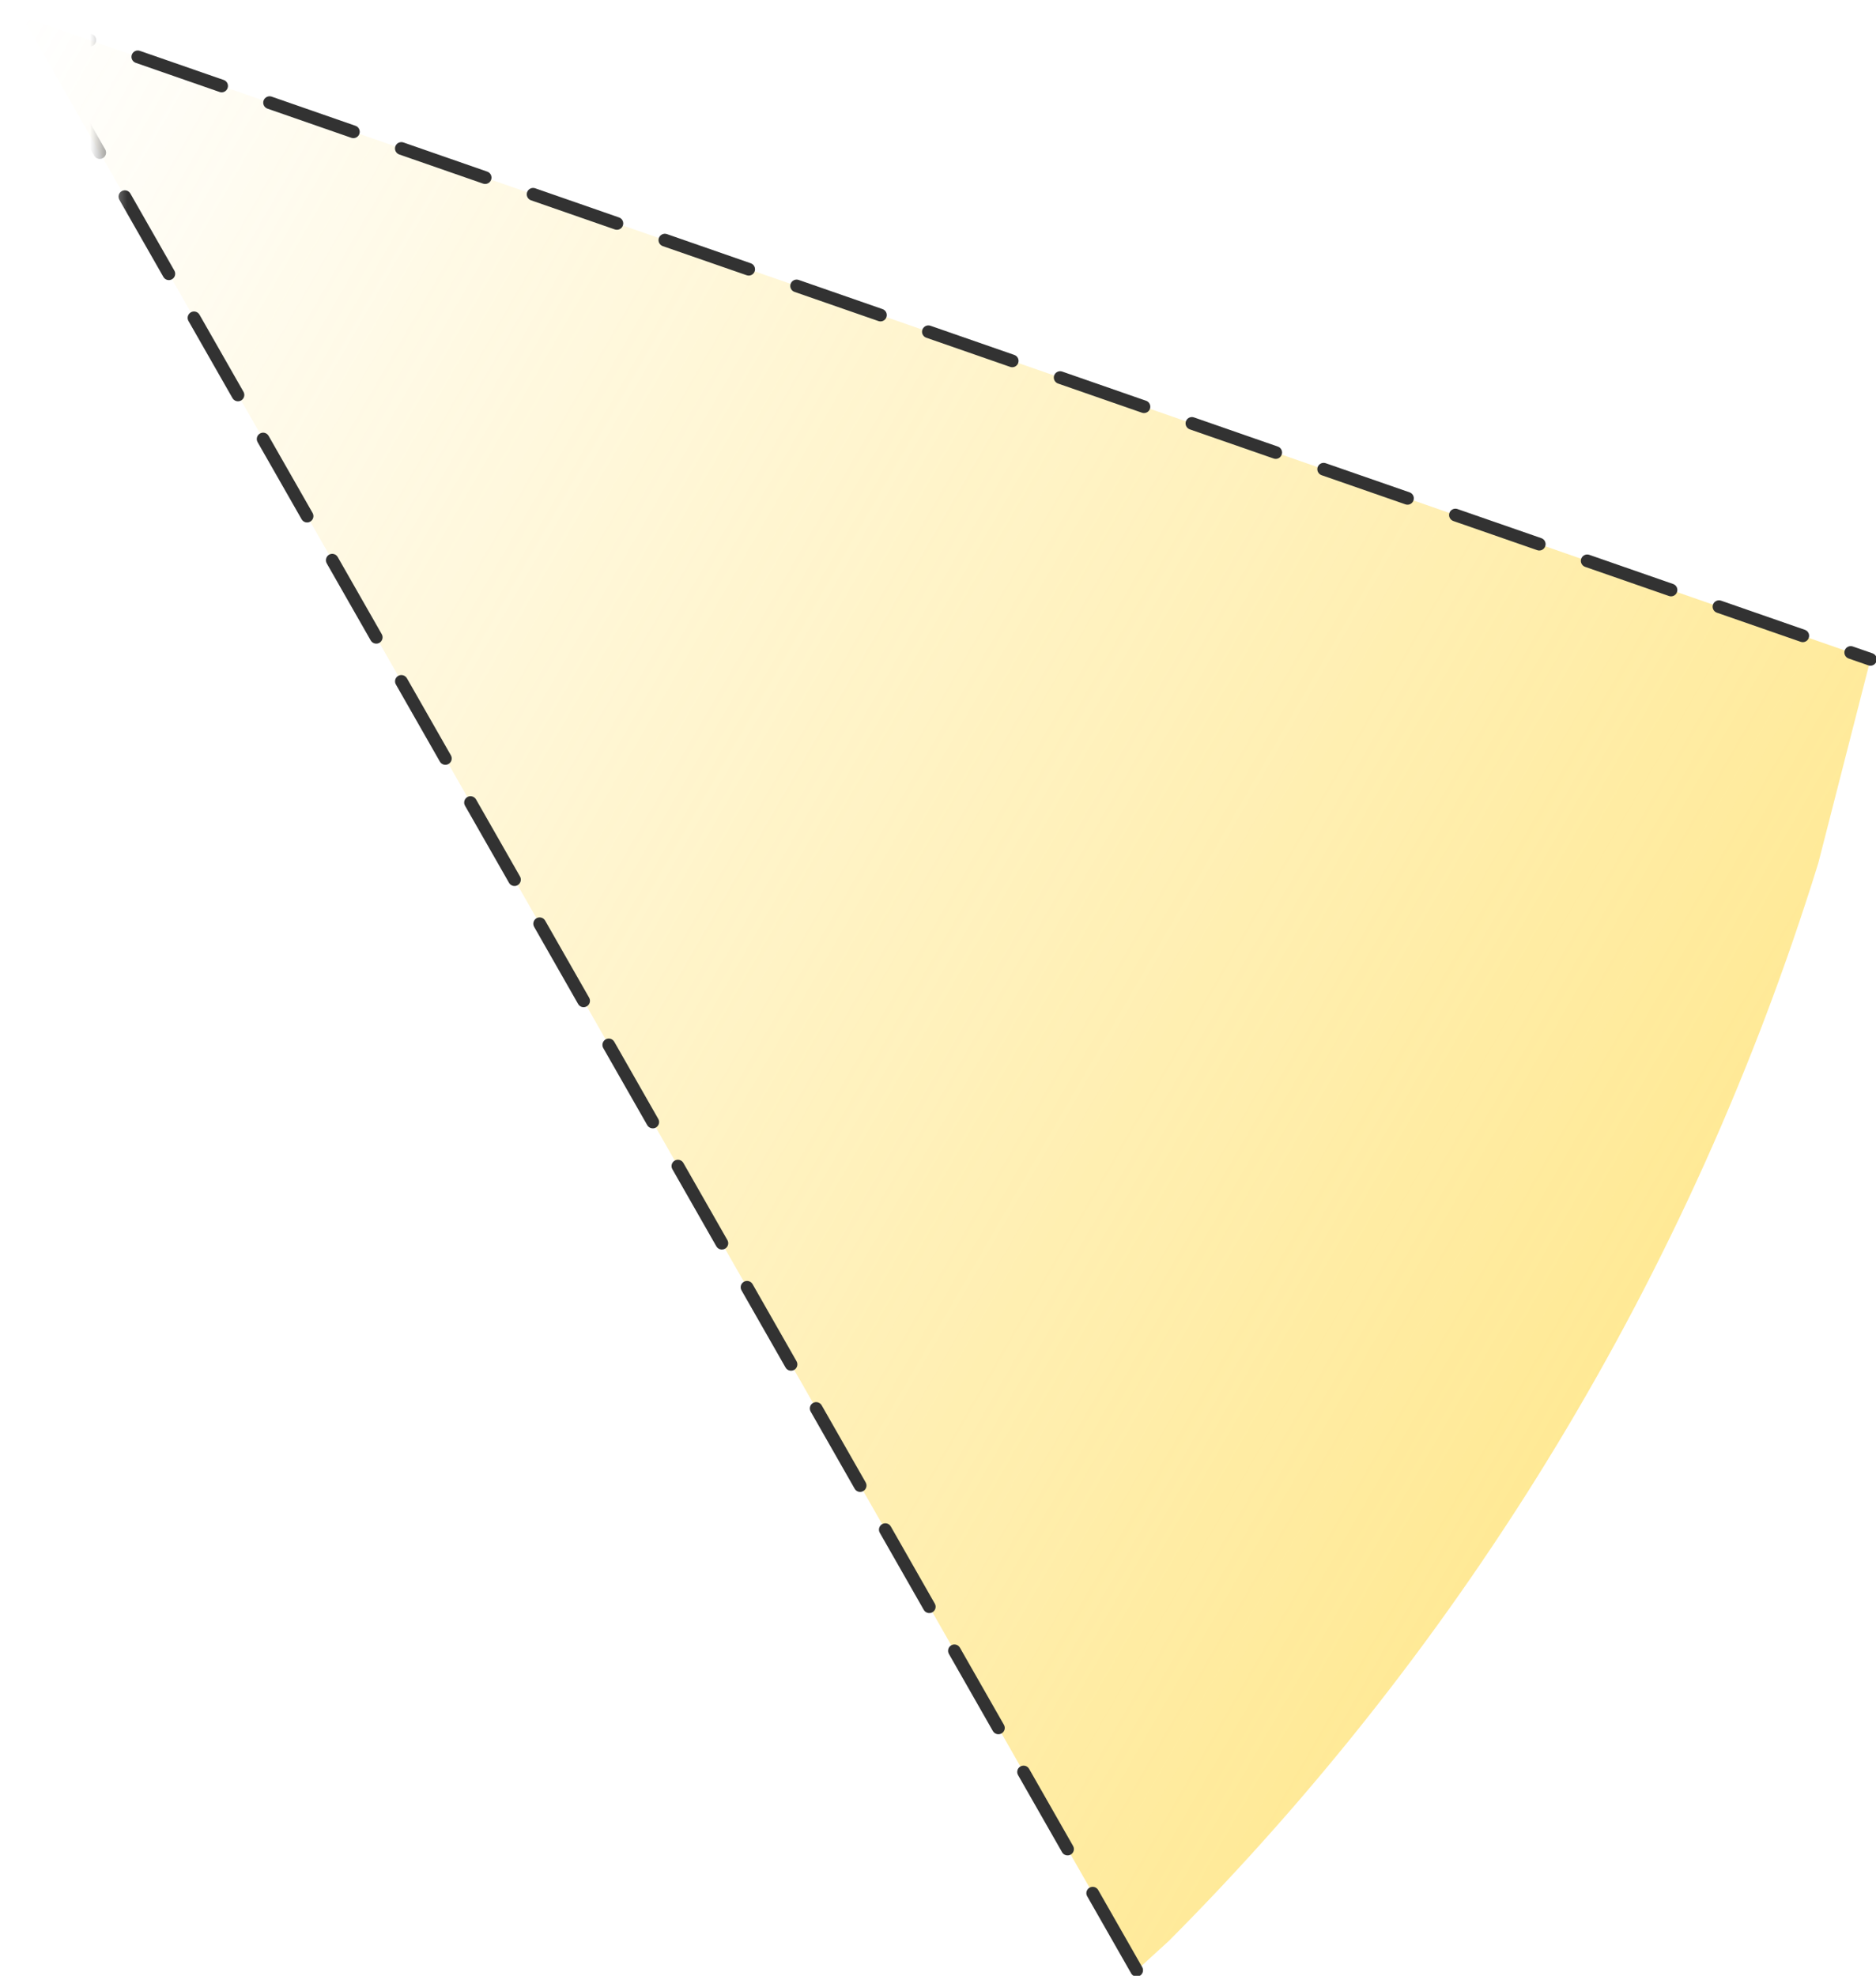 <?xml version="1.0" encoding="UTF-8"?> <svg xmlns="http://www.w3.org/2000/svg" xmlns:xlink="http://www.w3.org/1999/xlink" width="339" height="357" xml:space="preserve" overflow="hidden"> <defs> <clipPath id="clip0"> <rect x="1260" y="1407" width="339" height="357"></rect> </clipPath> <linearGradient x1="1632.68" y1="1702.94" x2="1229.32" y2="1470.06" gradientUnits="userSpaceOnUse" spreadMethod="reflect" id="fill1"> <stop offset="0" stop-color="#FFD639" stop-opacity="0.671"></stop> <stop offset="0.006" stop-color="#FFD639" stop-opacity="0.667"></stop> <stop offset="0.012" stop-color="#FFD639" stop-opacity="0.663"></stop> <stop offset="0.018" stop-color="#FFD639" stop-opacity="0.659"></stop> <stop offset="0.024" stop-color="#FFD639" stop-opacity="0.655"></stop> <stop offset="0.029" stop-color="#FFD639" stop-opacity="0.651"></stop> <stop offset="0.035" stop-color="#FFD639" stop-opacity="0.647"></stop> <stop offset="0.041" stop-color="#FFD639" stop-opacity="0.643"></stop> <stop offset="0.047" stop-color="#FFD639" stop-opacity="0.639"></stop> <stop offset="0.053" stop-color="#FFD639" stop-opacity="0.635"></stop> <stop offset="0.059" stop-color="#FFD639" stop-opacity="0.631"></stop> <stop offset="0.065" stop-color="#FFD639" stop-opacity="0.627"></stop> <stop offset="0.071" stop-color="#FFD539" stop-opacity="0.623"></stop> <stop offset="0.076" stop-color="#FFD639" stop-opacity="0.619"></stop> <stop offset="0.082" stop-color="#FFD638" stop-opacity="0.615"></stop> <stop offset="0.088" stop-color="#FFD639" stop-opacity="0.611"></stop> <stop offset="0.094" stop-color="#FFD639" stop-opacity="0.607"></stop> <stop offset="0.1" stop-color="#FFD639" stop-opacity="0.604"></stop> <stop offset="0.106" stop-color="#FFD639" stop-opacity="0.6"></stop> <stop offset="0.112" stop-color="#FFD539" stop-opacity="0.596"></stop> <stop offset="0.118" stop-color="#FFD639" stop-opacity="0.592"></stop> <stop offset="0.124" stop-color="#FFD639" stop-opacity="0.588"></stop> <stop offset="0.129" stop-color="#FFD638" stop-opacity="0.584"></stop> <stop offset="0.135" stop-color="#FFD639" stop-opacity="0.58"></stop> <stop offset="0.141" stop-color="#FFD639" stop-opacity="0.576"></stop> <stop offset="0.147" stop-color="#FFD639" stop-opacity="0.572"></stop> <stop offset="0.153" stop-color="#FFD639" stop-opacity="0.568"></stop> <stop offset="0.159" stop-color="#FFD538" stop-opacity="0.564"></stop> <stop offset="0.165" stop-color="#FFD639" stop-opacity="0.56"></stop> <stop offset="0.171" stop-color="#FFD639" stop-opacity="0.556"></stop> <stop offset="0.176" stop-color="#FFD638" stop-opacity="0.552"></stop> <stop offset="0.182" stop-color="#FFD639" stop-opacity="0.548"></stop> <stop offset="0.188" stop-color="#FFD639" stop-opacity="0.544"></stop> <stop offset="0.194" stop-color="#FFD639" stop-opacity="0.54"></stop> <stop offset="0.2" stop-color="#FFD639" stop-opacity="0.536"></stop> <stop offset="0.206" stop-color="#FFD639" stop-opacity="0.533"></stop> <stop offset="0.212" stop-color="#FFD639" stop-opacity="0.529"></stop> <stop offset="0.218" stop-color="#FFD639" stop-opacity="0.525"></stop> <stop offset="0.224" stop-color="#FFD639" stop-opacity="0.521"></stop> <stop offset="0.229" stop-color="#FFD639" stop-opacity="0.517"></stop> <stop offset="0.235" stop-color="#FFD639" stop-opacity="0.513"></stop> <stop offset="0.241" stop-color="#FFD639" stop-opacity="0.509"></stop> <stop offset="0.247" stop-color="#FFD639" stop-opacity="0.505"></stop> <stop offset="0.253" stop-color="#FFD639" stop-opacity="0.501"></stop> <stop offset="0.259" stop-color="#FFD539" stop-opacity="0.497"></stop> <stop offset="0.265" stop-color="#FFD639" stop-opacity="0.493"></stop> <stop offset="0.271" stop-color="#FFD639" stop-opacity="0.489"></stop> <stop offset="0.276" stop-color="#FFD639" stop-opacity="0.485"></stop> <stop offset="0.282" stop-color="#FFD538" stop-opacity="0.481"></stop> <stop offset="0.288" stop-color="#FFD639" stop-opacity="0.477"></stop> <stop offset="0.294" stop-color="#FFD639" stop-opacity="0.473"></stop> <stop offset="0.3" stop-color="#FFD639" stop-opacity="0.469"></stop> <stop offset="0.306" stop-color="#FFD639" stop-opacity="0.465"></stop> <stop offset="0.312" stop-color="#FFD639" stop-opacity="0.462"></stop> <stop offset="0.318" stop-color="#FFD638" stop-opacity="0.458"></stop> <stop offset="0.324" stop-color="#FFD639" stop-opacity="0.454"></stop> <stop offset="0.329" stop-color="#FFD639" stop-opacity="0.45"></stop> <stop offset="0.335" stop-color="#FFD639" stop-opacity="0.446"></stop> <stop offset="0.341" stop-color="#FFD639" stop-opacity="0.442"></stop> <stop offset="0.347" stop-color="#FFD639" stop-opacity="0.438"></stop> <stop offset="0.353" stop-color="#FFD639" stop-opacity="0.434"></stop> <stop offset="0.359" stop-color="#FFD639" stop-opacity="0.43"></stop> <stop offset="0.365" stop-color="#FFD639" stop-opacity="0.426"></stop> <stop offset="0.371" stop-color="#FFD639" stop-opacity="0.422"></stop> <stop offset="0.376" stop-color="#FFD639" stop-opacity="0.418"></stop> <stop offset="0.382" stop-color="#FFD639" stop-opacity="0.414"></stop> <stop offset="0.388" stop-color="#FFD639" stop-opacity="0.41"></stop> <stop offset="0.394" stop-color="#FFD639" stop-opacity="0.406"></stop> <stop offset="0.4" stop-color="#FFD639" stop-opacity="0.402"></stop> <stop offset="0.406" stop-color="#FFD639" stop-opacity="0.398"></stop> <stop offset="0.412" stop-color="#FFD639" stop-opacity="0.394"></stop> <stop offset="0.418" stop-color="#FFD638" stop-opacity="0.391"></stop> <stop offset="0.424" stop-color="#FFD639" stop-opacity="0.387"></stop> <stop offset="0.429" stop-color="#FFD539" stop-opacity="0.383"></stop> <stop offset="0.435" stop-color="#FFD539" stop-opacity="0.379"></stop> <stop offset="0.441" stop-color="#FFD639" stop-opacity="0.375"></stop> <stop offset="0.447" stop-color="#FFD639" stop-opacity="0.371"></stop> <stop offset="0.453" stop-color="#FFD639" stop-opacity="0.367"></stop> <stop offset="0.459" stop-color="#FFD638" stop-opacity="0.363"></stop> <stop offset="0.465" stop-color="#FFD639" stop-opacity="0.359"></stop> <stop offset="0.471" stop-color="#FFD538" stop-opacity="0.355"></stop> <stop offset="0.476" stop-color="#FFD639" stop-opacity="0.351"></stop> <stop offset="0.482" stop-color="#FFD639" stop-opacity="0.347"></stop> <stop offset="0.488" stop-color="#FFD539" stop-opacity="0.343"></stop> <stop offset="0.494" stop-color="#FFD638" stop-opacity="0.339"></stop> <stop offset="0.5" stop-color="#FFD638" stop-opacity="0.335"></stop> <stop offset="0.506" stop-color="#FFD639" stop-opacity="0.331"></stop> <stop offset="0.512" stop-color="#FFD638" stop-opacity="0.327"></stop> <stop offset="0.518" stop-color="#FFD639" stop-opacity="0.323"></stop> <stop offset="0.524" stop-color="#FFD639" stop-opacity="0.32"></stop> <stop offset="0.529" stop-color="#FFD538" stop-opacity="0.316"></stop> <stop offset="0.535" stop-color="#FFD638" stop-opacity="0.312"></stop> <stop offset="0.541" stop-color="#FFD538" stop-opacity="0.308"></stop> <stop offset="0.547" stop-color="#FFD639" stop-opacity="0.304"></stop> <stop offset="0.553" stop-color="#FFD639" stop-opacity="0.3"></stop> <stop offset="0.559" stop-color="#FFD638" stop-opacity="0.296"></stop> <stop offset="0.565" stop-color="#FFD639" stop-opacity="0.292"></stop> <stop offset="0.571" stop-color="#FFD639" stop-opacity="0.288"></stop> <stop offset="0.576" stop-color="#FFD639" stop-opacity="0.284"></stop> <stop offset="0.582" stop-color="#FFD639" stop-opacity="0.28"></stop> <stop offset="0.588" stop-color="#FFD638" stop-opacity="0.276"></stop> <stop offset="0.594" stop-color="#FFD639" stop-opacity="0.272"></stop> <stop offset="0.6" stop-color="#FFD539" stop-opacity="0.268"></stop> <stop offset="0.606" stop-color="#FFD639" stop-opacity="0.264"></stop> <stop offset="0.612" stop-color="#FFD639" stop-opacity="0.26"></stop> <stop offset="0.618" stop-color="#FFD639" stop-opacity="0.256"></stop> <stop offset="0.624" stop-color="#FFD538" stop-opacity="0.252"></stop> <stop offset="0.629" stop-color="#FFD538" stop-opacity="0.249"></stop> <stop offset="0.635" stop-color="#FFD539" stop-opacity="0.245"></stop> <stop offset="0.641" stop-color="#FFD639" stop-opacity="0.241"></stop> <stop offset="0.647" stop-color="#FFD538" stop-opacity="0.237"></stop> <stop offset="0.653" stop-color="#FFD639" stop-opacity="0.233"></stop> <stop offset="0.659" stop-color="#FFD639" stop-opacity="0.229"></stop> <stop offset="0.665" stop-color="#FFD538" stop-opacity="0.225"></stop> <stop offset="0.671" stop-color="#FFD639" stop-opacity="0.221"></stop> <stop offset="0.676" stop-color="#FFD639" stop-opacity="0.217"></stop> <stop offset="0.682" stop-color="#FFD638" stop-opacity="0.213"></stop> <stop offset="0.688" stop-color="#FFD538" stop-opacity="0.209"></stop> <stop offset="0.694" stop-color="#FFD639" stop-opacity="0.205"></stop> <stop offset="0.7" stop-color="#FFD639" stop-opacity="0.201"></stop> <stop offset="0.706" stop-color="#FFD639" stop-opacity="0.197"></stop> <stop offset="0.712" stop-color="#FFD639" stop-opacity="0.193"></stop> <stop offset="0.718" stop-color="#FFD639" stop-opacity="0.189"></stop> <stop offset="0.724" stop-color="#FFD639" stop-opacity="0.185"></stop> <stop offset="0.729" stop-color="#FFD639" stop-opacity="0.181"></stop> <stop offset="0.735" stop-color="#FFD639" stop-opacity="0.178"></stop> <stop offset="0.741" stop-color="#FFD639" stop-opacity="0.174"></stop> <stop offset="0.747" stop-color="#FFD639" stop-opacity="0.17"></stop> <stop offset="0.753" stop-color="#FFD639" stop-opacity="0.166"></stop> <stop offset="0.759" stop-color="#FFD639" stop-opacity="0.162"></stop> <stop offset="0.765" stop-color="#FFD538" stop-opacity="0.158"></stop> <stop offset="0.771" stop-color="#FFD639" stop-opacity="0.154"></stop> <stop offset="0.776" stop-color="#FFD639" stop-opacity="0.15"></stop> <stop offset="0.782" stop-color="#FFD539" stop-opacity="0.146"></stop> <stop offset="0.788" stop-color="#FFD639" stop-opacity="0.142"></stop> <stop offset="0.794" stop-color="#FFD539" stop-opacity="0.138"></stop> <stop offset="0.8" stop-color="#FFD639" stop-opacity="0.134"></stop> <stop offset="0.806" stop-color="#FFD639" stop-opacity="0.13"></stop> <stop offset="0.812" stop-color="#FFD639" stop-opacity="0.126"></stop> <stop offset="0.818" stop-color="#FFD639" stop-opacity="0.122"></stop> <stop offset="0.824" stop-color="#FFD639" stop-opacity="0.118"></stop> <stop offset="0.829" stop-color="#FFD639" stop-opacity="0.114"></stop> <stop offset="0.835" stop-color="#FFD638" stop-opacity="0.11"></stop> <stop offset="0.841" stop-color="#FFD639" stop-opacity="0.107"></stop> <stop offset="0.847" stop-color="#FFD639" stop-opacity="0.103"></stop> <stop offset="0.853" stop-color="#FFD639" stop-opacity="0.099"></stop> <stop offset="0.859" stop-color="#FFD639" stop-opacity="0.095"></stop> <stop offset="0.865" stop-color="#FFD639" stop-opacity="0.091"></stop> <stop offset="0.871" stop-color="#FFD639" stop-opacity="0.087"></stop> <stop offset="0.876" stop-color="#FFD639" stop-opacity="0.083"></stop> <stop offset="0.882" stop-color="#FFD639" stop-opacity="0.079"></stop> <stop offset="0.888" stop-color="#FFD639" stop-opacity="0.075"></stop> <stop offset="0.894" stop-color="#FFD639" stop-opacity="0.071"></stop> <stop offset="0.9" stop-color="#FFD639" stop-opacity="0.067"></stop> <stop offset="0.906" stop-color="#FFD639" stop-opacity="0.063"></stop> <stop offset="0.912" stop-color="#FFD639" stop-opacity="0.059"></stop> <stop offset="0.918" stop-color="#FFD639" stop-opacity="0.055"></stop> <stop offset="0.924" stop-color="#FFD639" stop-opacity="0.051"></stop> <stop offset="0.929" stop-color="#FFD639" stop-opacity="0.047"></stop> <stop offset="0.935" stop-color="#FFD639" stop-opacity="0.043"></stop> <stop offset="0.941" stop-color="#FFD639" stop-opacity="0.039"></stop> <stop offset="0.947" stop-color="#FFD639" stop-opacity="0.036"></stop> <stop offset="0.953" stop-color="#FFD639" stop-opacity="0.032"></stop> <stop offset="0.959" stop-color="#FFD639" stop-opacity="0.028"></stop> <stop offset="0.965" stop-color="#FFD639" stop-opacity="0.024"></stop> <stop offset="0.971" stop-color="#FFD639" stop-opacity="0.02"></stop> <stop offset="0.976" stop-color="#FFD638" stop-opacity="0.016"></stop> <stop offset="0.982" stop-color="#FFD639" stop-opacity="0.012"></stop> <stop offset="0.988" stop-color="#FFD639" stop-opacity="0.008"></stop> <stop offset="0.994" stop-color="#FFD639" stop-opacity="0.004"></stop> <stop offset="1" stop-color="#FFD639" stop-opacity="0"></stop> </linearGradient> <linearGradient x1="1599.15" y1="1586.5" x2="1262.85" y2="1586.5" gradientUnits="userSpaceOnUse" spreadMethod="reflect" id="fill2"> <stop offset="0" stop-color="#323232" stop-opacity="1"></stop> <stop offset="0.94" stop-color="#323232" stop-opacity="1"></stop> <stop offset="0.96" stop-color="#323232" stop-opacity="0"></stop> <stop offset="1" stop-color="#323232" stop-opacity="0"></stop> </linearGradient> </defs> <g clip-path="url(#clip0)" transform="translate(-1260 -1407)"> <path d="M1264 1410 1598 1526.14 1588.57 1562.96C1565.52 1637.37 1524.75 1703.95 1471.21 1757.7L1465.4 1763Z" fill="url(#fill1)" fill-rule="evenodd"></path> <path d="M1464.41 1763.57 1456.46 1749.63C1456.14 1749.08 1456.34 1748.39 1456.89 1748.07 1457.44 1747.76 1458.14 1747.95 1458.45 1748.5L1466.4 1762.43C1466.71 1762.98 1466.52 1763.68 1465.97 1764 1465.42 1764.31 1464.72 1764.12 1464.41 1763.57ZM1451.92 1741.67 1443.97 1727.74C1443.65 1727.19 1443.84 1726.49 1444.39 1726.18 1444.94 1725.86 1445.64 1726.05 1445.96 1726.6L1453.91 1740.54C1454.22 1741.09 1454.03 1741.79 1453.48 1742.1 1452.93 1742.41 1452.23 1742.22 1451.92 1741.67ZM1439.42 1719.78 1431.47 1705.84C1431.16 1705.29 1431.35 1704.59 1431.9 1704.28 1432.45 1703.97 1433.15 1704.16 1433.46 1704.71L1441.41 1718.64C1441.73 1719.19 1441.54 1719.89 1440.99 1720.2 1440.44 1720.52 1439.74 1720.33 1439.42 1719.78ZM1426.93 1697.88 1418.98 1683.95C1418.67 1683.4 1418.86 1682.7 1419.41 1682.39 1419.96 1682.07 1420.66 1682.26 1420.97 1682.81L1428.92 1696.75C1429.24 1697.3 1429.04 1698 1428.49 1698.31 1427.94 1698.62 1427.24 1698.43 1426.93 1697.88ZM1414.44 1675.99 1406.49 1662.05C1406.18 1661.5 1406.37 1660.8 1406.92 1660.49 1407.47 1660.18 1408.17 1660.37 1408.48 1660.92L1416.43 1674.85C1416.74 1675.4 1416.55 1676.1 1416 1676.41 1415.45 1676.73 1414.75 1676.54 1414.44 1675.99ZM1401.95 1654.09 1394 1640.16C1393.68 1639.61 1393.87 1638.91 1394.42 1638.6 1394.97 1638.28 1395.67 1638.47 1395.99 1639.02L1403.94 1652.96C1404.25 1653.51 1404.06 1654.21 1403.51 1654.52 1402.96 1654.83 1402.26 1654.64 1401.95 1654.09ZM1389.45 1632.2 1381.5 1618.26C1381.19 1617.71 1381.38 1617.01 1381.93 1616.7 1382.48 1616.39 1383.18 1616.58 1383.49 1617.13L1391.44 1631.06C1391.76 1631.61 1391.57 1632.31 1391.02 1632.62 1390.47 1632.94 1389.77 1632.75 1389.45 1632.2ZM1376.96 1610.3 1369.01 1596.37C1368.7 1595.82 1368.89 1595.12 1369.44 1594.8 1369.99 1594.49 1370.69 1594.68 1371 1595.23L1378.95 1609.17C1379.27 1609.72 1379.07 1610.41 1378.53 1610.73 1377.98 1611.04 1377.28 1610.85 1376.96 1610.3ZM1364.47 1588.41 1356.52 1574.47C1356.21 1573.92 1356.4 1573.22 1356.95 1572.91 1357.5 1572.6 1358.2 1572.79 1358.51 1573.34L1366.46 1587.27C1366.77 1587.82 1366.58 1588.52 1366.03 1588.83 1365.48 1589.15 1364.78 1588.96 1364.47 1588.41ZM1351.98 1566.51 1344.03 1552.58C1343.71 1552.03 1343.91 1551.33 1344.46 1551.01 1345 1550.7 1345.7 1550.89 1346.02 1551.44L1353.97 1565.37C1354.28 1565.92 1354.09 1566.62 1353.54 1566.94 1352.99 1567.25 1352.29 1567.06 1351.98 1566.51ZM1339.49 1544.62 1331.54 1530.68C1331.22 1530.13 1331.41 1529.43 1331.96 1529.12 1332.51 1528.81 1333.21 1529 1333.53 1529.55L1341.48 1543.48C1341.79 1544.03 1341.6 1544.73 1341.05 1545.04 1340.5 1545.36 1339.8 1545.16 1339.49 1544.62ZM1326.99 1522.72 1319.04 1508.79C1318.73 1508.24 1318.92 1507.54 1319.47 1507.22 1320.02 1506.91 1320.72 1507.1 1321.03 1507.65L1328.98 1521.58C1329.3 1522.13 1329.11 1522.83 1328.56 1523.15 1328.01 1523.46 1327.31 1523.27 1326.99 1522.72ZM1314.5 1500.82 1306.55 1486.89C1306.24 1486.34 1306.43 1485.64 1306.98 1485.33 1307.53 1485.01 1308.23 1485.21 1308.54 1485.76L1316.49 1499.69C1316.8 1500.24 1316.61 1500.94 1316.06 1501.25 1315.51 1501.57 1314.81 1501.37 1314.5 1500.82ZM1302.01 1478.93 1294.06 1465C1293.74 1464.45 1293.94 1463.75 1294.49 1463.43 1295.04 1463.12 1295.74 1463.31 1296.05 1463.86L1304 1477.79C1304.31 1478.34 1304.12 1479.04 1303.57 1479.36 1303.02 1479.67 1302.32 1479.48 1302.01 1478.93ZM1289.52 1457.03 1281.57 1443.1C1281.25 1442.55 1281.44 1441.85 1281.99 1441.54 1282.54 1441.22 1283.24 1441.42 1283.56 1441.97L1291.51 1455.9C1291.82 1456.45 1291.63 1457.15 1291.08 1457.46 1290.53 1457.78 1289.83 1457.58 1289.52 1457.03ZM1277.02 1435.14 1269.07 1421.21C1268.76 1420.66 1268.95 1419.96 1269.5 1419.64 1270.05 1419.33 1270.75 1419.52 1271.06 1420.07L1279.01 1434C1279.33 1434.55 1279.14 1435.25 1278.59 1435.57 1278.04 1435.88 1277.34 1435.69 1277.02 1435.14ZM1264.53 1413.24 1263 1410.57C1262.77 1410.15 1262.81 1409.64 1263.12 1409.27 1263.42 1408.9 1263.93 1408.76 1264.38 1408.92L1276.62 1413.17C1277.22 1413.38 1277.53 1414.04 1277.32 1414.63 1277.12 1415.23 1276.46 1415.55 1275.87 1415.34L1263.62 1411.08 1265 1409.43 1266.52 1412.11C1266.84 1412.66 1266.64 1413.36 1266.09 1413.67 1265.54 1413.98 1264.84 1413.79 1264.53 1413.24ZM1285.28 1416.19 1300.43 1421.45C1301.03 1421.66 1301.34 1422.31 1301.13 1422.91 1300.93 1423.51 1300.27 1423.83 1299.68 1423.62L1284.52 1418.35C1283.93 1418.14 1283.61 1417.49 1283.82 1416.89 1284.03 1416.29 1284.68 1415.98 1285.28 1416.19ZM1309.09 1424.46 1324.24 1429.73C1324.84 1429.94 1325.15 1430.59 1324.94 1431.19 1324.74 1431.79 1324.08 1432.1 1323.49 1431.9L1308.33 1426.63C1307.74 1426.42 1307.42 1425.77 1307.63 1425.17 1307.84 1424.57 1308.49 1424.26 1309.09 1424.46ZM1332.9 1432.74 1348.05 1438.01C1348.65 1438.22 1348.96 1438.87 1348.75 1439.47 1348.55 1440.07 1347.89 1440.38 1347.3 1440.18L1332.14 1434.91C1331.55 1434.7 1331.23 1434.05 1331.44 1433.45 1331.65 1432.85 1332.3 1432.54 1332.9 1432.74ZM1356.71 1441.02 1371.86 1446.29C1372.46 1446.5 1372.77 1447.15 1372.56 1447.75 1372.36 1448.35 1371.7 1448.66 1371.11 1448.46L1355.95 1443.19C1355.36 1442.98 1355.04 1442.33 1355.25 1441.73 1355.46 1441.13 1356.11 1440.81 1356.71 1441.02ZM1380.52 1449.3 1395.67 1454.57C1396.27 1454.78 1396.58 1455.43 1396.37 1456.03 1396.17 1456.63 1395.51 1456.94 1394.92 1456.73L1379.76 1451.47C1379.17 1451.26 1378.85 1450.6 1379.06 1450.01 1379.27 1449.41 1379.92 1449.09 1380.52 1449.3ZM1404.33 1457.58 1419.48 1462.85C1420.08 1463.06 1420.39 1463.71 1420.18 1464.31 1419.98 1464.91 1419.32 1465.22 1418.73 1465.01L1403.57 1459.74C1402.98 1459.54 1402.66 1458.88 1402.87 1458.29 1403.08 1457.69 1403.73 1457.37 1404.33 1457.58ZM1428.14 1465.86 1443.29 1471.13C1443.89 1471.34 1444.2 1471.99 1443.99 1472.59 1443.79 1473.18 1443.13 1473.5 1442.54 1473.29L1427.38 1468.02C1426.79 1467.82 1426.47 1467.16 1426.68 1466.57 1426.89 1465.97 1427.54 1465.65 1428.14 1465.86ZM1451.95 1474.14 1467.1 1479.41C1467.7 1479.61 1468.01 1480.27 1467.8 1480.87 1467.6 1481.46 1466.94 1481.78 1466.35 1481.57L1451.19 1476.3C1450.6 1476.09 1450.28 1475.44 1450.49 1474.84 1450.7 1474.25 1451.35 1473.93 1451.95 1474.14ZM1475.76 1482.42 1490.91 1487.69C1491.51 1487.89 1491.82 1488.55 1491.61 1489.14 1491.41 1489.74 1490.75 1490.06 1490.16 1489.85L1475 1484.58C1474.41 1484.37 1474.09 1483.72 1474.3 1483.12 1474.51 1482.53 1475.16 1482.21 1475.76 1482.42ZM1499.57 1490.7 1514.72 1495.96C1515.32 1496.17 1515.63 1496.83 1515.42 1497.42 1515.22 1498.02 1514.56 1498.34 1513.97 1498.13L1498.81 1492.86C1498.22 1492.65 1497.9 1492 1498.11 1491.4 1498.32 1490.8 1498.97 1490.49 1499.57 1490.7ZM1523.38 1498.98 1538.53 1504.24C1539.13 1504.45 1539.44 1505.1 1539.23 1505.7 1539.03 1506.3 1538.37 1506.62 1537.78 1506.41L1522.62 1501.14C1522.03 1500.93 1521.71 1500.28 1521.92 1499.68 1522.13 1499.08 1522.78 1498.77 1523.38 1498.98ZM1547.19 1507.25 1562.34 1512.52C1562.94 1512.73 1563.25 1513.38 1563.04 1513.98 1562.84 1514.58 1562.18 1514.9 1561.59 1514.69L1546.43 1509.42C1545.84 1509.21 1545.52 1508.56 1545.73 1507.96 1545.94 1507.36 1546.59 1507.05 1547.19 1507.25ZM1571 1515.53 1586.15 1520.8C1586.75 1521.01 1587.06 1521.66 1586.85 1522.26 1586.65 1522.86 1585.99 1523.17 1585.4 1522.97L1570.24 1517.7C1569.65 1517.49 1569.33 1516.84 1569.54 1516.24 1569.75 1515.64 1570.4 1515.33 1571 1515.53ZM1594.81 1523.81 1598.38 1525.05C1598.97 1525.26 1599.29 1525.91 1599.08 1526.51 1598.87 1527.11 1598.22 1527.43 1597.62 1527.22L1594.05 1525.98C1593.46 1525.77 1593.14 1525.12 1593.35 1524.52 1593.56 1523.92 1594.21 1523.6 1594.81 1523.81Z" fill="url(#fill2)" fill-rule="nonzero"></path> </g> </svg> 